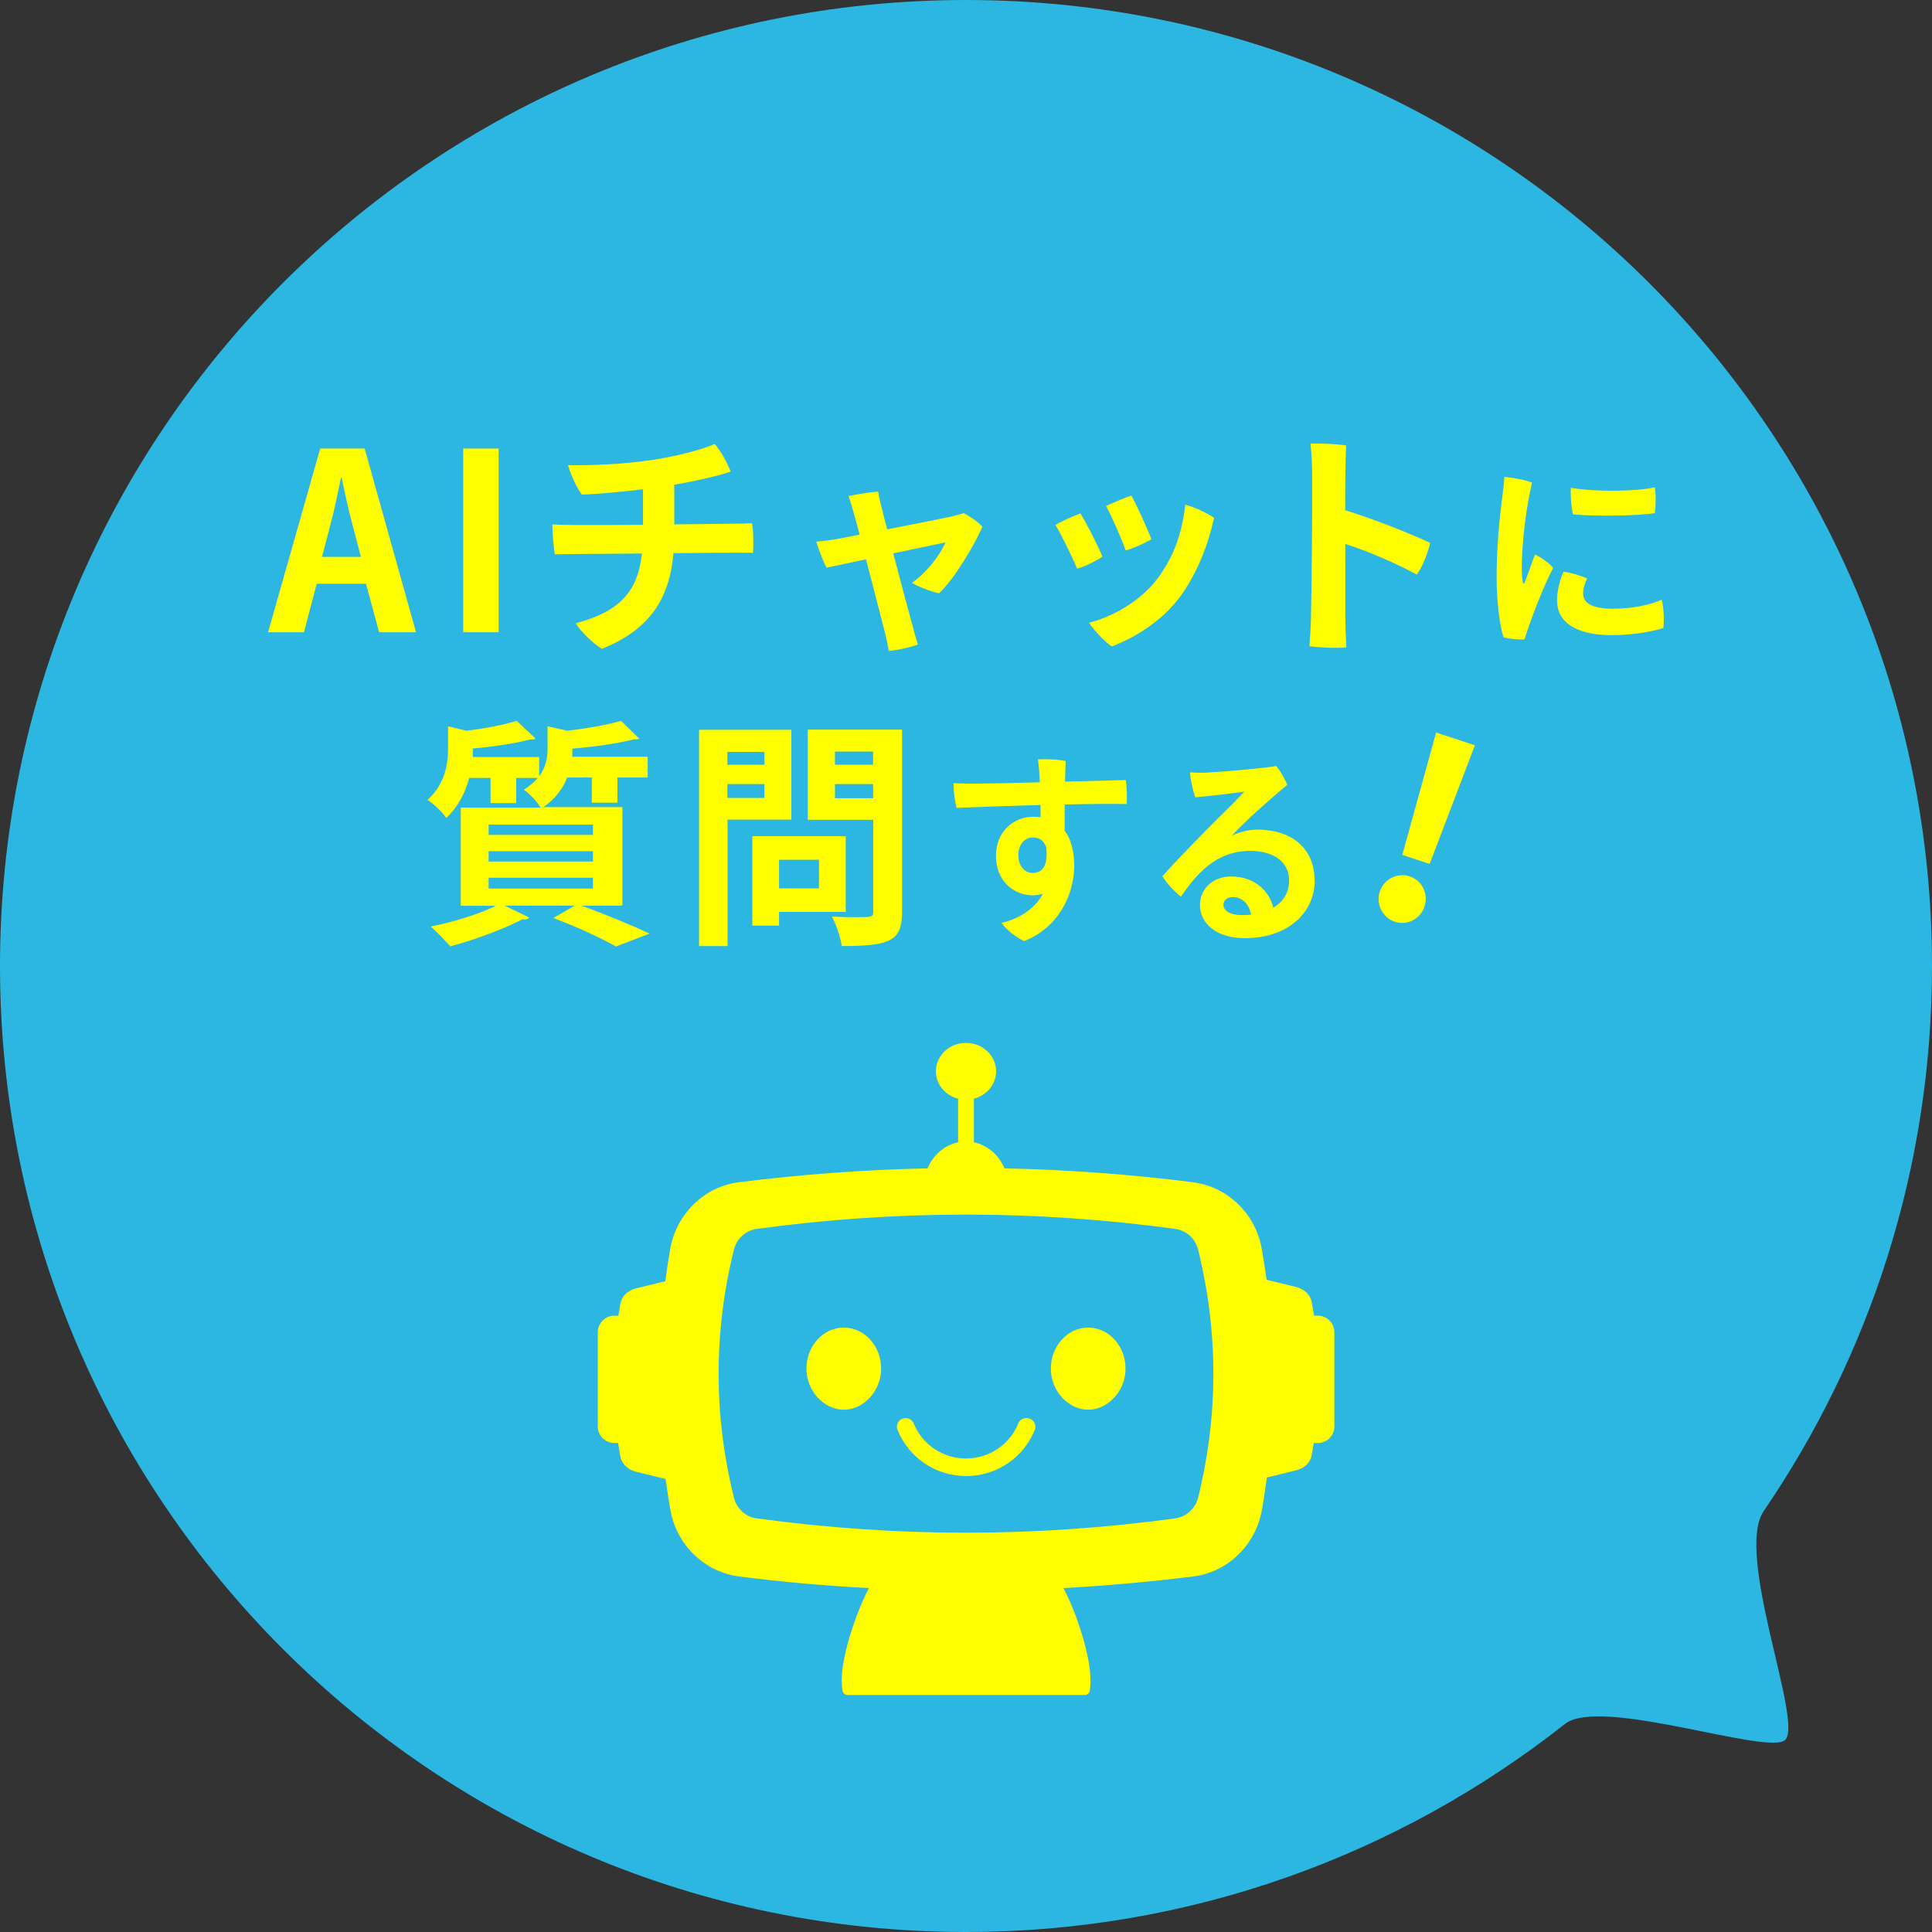 <?xml version="1.0" encoding="UTF-8"?><svg id="_レイヤー_2" xmlns="http://www.w3.org/2000/svg" viewBox="0 0 120 120"><rect x="0" y="0" width="120" height="120" fill="#333333" stroke="none"/><defs><style>.cls-1{fill:#ff0;}.cls-2{fill:#2bb7e2;}</style></defs><g id="_レイヤー_12"><path class="cls-2" d="M120,60c0,12.57-3.87,24.22-10.45,33.85-1.83,2.67,2.45,13.04,1.34,14.21-.98,1.03-11.48-2.73-13.69-.98-10.25,8.08-23.16,12.92-37.2,12.92C26.86,120,0,93.14,0,60S26.86,0,60,0s60,26.86,60,60Z"/><path class="cls-1" d="M81.85,81.72h-.23s-.07-.42-.07-.42c-.03-.17-.05-.31-.08-.44-.08-.43-.45-.79-.95-.92-.5-.12-1.01-.25-1.52-.37l-.33-.08s0,0,0,0l-.05-.34c-.07-.53-.16-1.06-.25-1.58-.19-1.08-.7-2.04-1.48-2.79-.78-.75-1.74-1.21-2.8-1.35-3.89-.49-7.82-.78-11.7-.86-.35-.83-1.06-1.45-1.9-1.62v-2.71c.79-.2,1.38-.89,1.38-1.7,0-.95-.79-1.72-1.78-1.76-.03,0-.06,0-.09,0s-.06,0-.09,0c-.99.04-1.78.82-1.78,1.76,0,.81.58,1.5,1.38,1.7v2.71c-.84.17-1.55.79-1.9,1.62-3.88.08-7.81.37-11.7.86-1.06.13-2.03.6-2.8,1.35-.78.75-1.29,1.72-1.48,2.79-.1.54-.18,1.11-.26,1.67l-.05.34s0,0,0,0l-.33.08c-.5.12-1,.25-1.5.37-.5.12-.87.48-.95.92-.02.12-.04.23-.06.35l-.07.42h0s-.25,0-.25,0c-.57,0-1.03.46-1.03,1.03v5.85c0,.57.46,1.03,1.03,1.03h.23l.07.42c.03.17.05.31.08.44.08.43.45.79.95.92.5.12,1.01.25,1.52.37l.33.08h0s.05.34.05.34c.07.53.16,1.06.25,1.58.19,1.08.7,2.04,1.48,2.79.78.75,1.74,1.21,2.8,1.35,2.68.34,5.37.58,8.05.72-.51.98-.89,2.01-1.21,3.06-.32,1.14-.59,2.29-.43,3.31.02.15.16.27.31.27h14.74c.15,0,.29-.11.31-.27.15-1.01-.11-2.17-.43-3.31-.32-1.05-.69-2.08-1.21-3.06,2.68-.15,5.37-.39,8.05-.72,1.06-.13,2.03-.6,2.8-1.35.78-.75,1.29-1.72,1.48-2.79.1-.54.18-1.11.26-1.67l.05-.34.33-.08c.5-.12,1-.25,1.5-.37.5-.12.87-.48.95-.92.02-.12.04-.23.06-.35l.07-.42h.25c.57,0,1.03-.46,1.03-1.03v-5.85c0-.57-.46-1.03-1.03-1.03M74.42,93.01c-.17.69-.73,1.2-1.42,1.3-4.32.59-8.69.89-13,.89s-8.67-.3-13-.89c-.69-.09-1.25-.61-1.42-1.3-1.26-5.11-1.26-10.27,0-15.38.17-.69.73-1.2,1.42-1.3,4.32-.59,8.69-.89,13-.89s8.67.3,13,.89c.69.09,1.25.61,1.42,1.3,1.26,5.11,1.26,10.27,0,15.38"/><path class="cls-1" d="M63.75,88.08c-.22,0-.42.13-.5.33-.54,1.33-1.82,2.18-3.25,2.18s-2.71-.86-3.25-2.18c-.08-.2-.28-.33-.5-.33-.18,0-.35.09-.45.24-.1.15-.12.34-.05.5.71,1.74,2.38,2.86,4.26,2.86s3.55-1.12,4.26-2.86c.07-.16.05-.35-.05-.5-.1-.15-.27-.24-.45-.24"/><path class="cls-1" d="M52.41,82.46c-1.28,0-2.32,1.14-2.32,2.55s1.11,2.55,2.32,2.55,2.32-1.14,2.32-2.55-1.04-2.55-2.32-2.55"/><path class="cls-1" d="M67.59,82.46c-1.28,0-2.32,1.14-2.32,2.55s1.11,2.55,2.32,2.55,2.32-1.14,2.32-2.55-1.04-2.55-2.32-2.55"/><path class="cls-1" d="M25.85,39.27h-2.3l-.82-3.01h-3.06l-.79,3.01h-2.23l3.24-11.41h2.76l3.19,11.41ZM22.42,34.6l-.68-2.6c-.18-.71-.37-1.63-.52-2.33h-.04c-.15.71-.34,1.65-.5,2.31l-.68,2.61h2.43Z"/><path class="cls-1" d="M28.77,27.86h2.2v11.41h-2.2v-11.41Z"/><path class="cls-1" d="M41.87,32.57c1.69-.01,3.15-.04,3.44-.04.34,0,1.04-.01,1.4-.03.09.47.1,1.35.06,1.84-.4-.01-.86-.01-1.29-.01s-1.93.01-3.65.03c-.24,2.79-1.44,4.73-4.44,5.94-.49-.27-1.35-1.1-1.63-1.59,2.69-.7,3.87-1.96,4.11-4.33-1.86.01-3.56.03-3.99.03s-1.01.02-1.42.02c-.08-.42-.15-1.44-.15-1.86.45.03.86.03,1.37.04.4.01,2.27,0,4.26-.01v-2.21c-1.25.15-2.79.3-3.8.33-.34-.46-.71-1.28-.86-1.83,1.13.04,3.43-.04,5.28-.33,1.62-.25,3.04-.64,3.83-.98.38.4.8,1.22.99,1.71-.79.28-2.21.59-3.5.82v2.48Z"/><path class="cls-1" d="M53.39,33.2c-.15-.58-.27-1.02-.33-1.22-.1-.38-.25-.89-.36-1.17.42-.09,1.4-.25,1.84-.28.04.25.15.77.24,1.07.09.36.19.8.33,1.28,1.69-.33,3.56-.7,4.08-.82.25-.06.46-.12.67-.19.34.18.86.52,1.16.85-.52,1.17-1.72,3.21-2.69,4.13-.52-.1-1.38-.45-1.68-.65.83-.59,1.65-1.56,2.08-2.51l-3.25.68c.53,2.02,1.11,4.2,1.28,4.79.04.19.21.71.25.87-.4.16-1.29.37-1.81.4-.04-.3-.13-.73-.21-1.05l-1.2-4.64c-1.14.24-2.12.45-2.45.52-.21-.36-.53-1.25-.64-1.62.5-.04.98-.1,1.39-.18l1.29-.25Z"/><path class="cls-1" d="M68.47,34.58c-.3.21-1.13.64-1.57.74-.28-.7-1.01-2.18-1.35-2.72.33-.19,1.2-.59,1.56-.71.39.64,1.05,1.93,1.37,2.69ZM75.41,32.16c-.36,1.65-1.01,3.32-2,4.75-1.23,1.75-3.15,2.79-4.35,3.24-.4-.25-1.13-1.01-1.42-1.47,1.33-.33,3.15-1.25,4.29-2.79.89-1.22,1.47-2.58,1.69-4.54.53.13,1.38.52,1.79.82ZM71.52,33.49c-.33.21-1.16.59-1.6.7-.25-.71-.88-2.15-1.22-2.76.33-.16,1.2-.53,1.57-.65.38.68.95,1.96,1.25,2.72Z"/><path class="cls-1" d="M83.56,33.77v4.54c0,.43.03,1.28.06,1.9-.56.06-1.72.01-2.29-.07.04-.47.09-1.26.1-1.88.04-1.37.09-7.57.07-8.74,0-.55-.03-1.32-.1-1.97.58-.02,1.68.03,2.21.12-.03.53-.06,2.18-.06,4.02,1.85.58,3.93,1.4,5.28,2.03-.12.58-.49,1.51-.83,1.97-1.22-.67-2.95-1.42-4.45-1.91Z"/><path class="cls-1" d="M95.15,29.99c-.35,1.59-.54,3.06-.61,4.54-.03.56-.03,1.22.04,1.6.01.13.06.18.13.03.15-.38.41-1.13.63-1.72.38.18.89.53,1.13.83-.59,1.11-1.48,3.42-1.78,4.45-.36.01-.9-.03-1.3-.13-.25-.73-.43-2.32-.43-3.66-.01-1.91.18-3.77.33-4.89.05-.41.13-1,.15-1.42.51.04,1.3.19,1.73.36ZM98.58,35.93c-.14.28-.25.64-.25.93,0,.54.45.95,1.87.95,1.19,0,2.29-.24,3.01-.56.13.41.16,1.3.1,1.76-.43.14-1.67.44-3.2.44-2.26,0-3.4-.83-3.4-2.16,0-.53.15-1.2.4-1.78.5.06,1.11.26,1.47.42ZM102.78,30.27c.08.38.06,1.22.01,1.6-1.19.19-3.88.2-5.09.08-.1-.39-.16-1.14-.13-1.65,1.5.26,4.09.23,5.2-.03Z"/><path class="cls-1" d="M38.65,56.25h-2.54c1.51.55,3.22,1.25,4.23,1.74l-2.08.8c-.85-.49-2.37-1.2-3.89-1.77l1.33-.77h-4.36l1.53.74c-.06.08-.15.12-.27.12-.04,0-.1,0-.15-.01-1.17.61-2.98,1.28-4.48,1.68-.3-.33-.86-.94-1.22-1.23,1.41-.28,3-.77,4.05-1.29h-2.18v-6.1h4.96c-.22-.37-.71-.89-1.04-1.11.37-.24.65-.47.86-.73h-1.34v1.56h-1.59v-1.56h-1.33c-.22.86-.64,1.75-1.42,2.48-.24-.34-.8-.91-1.17-1.11,1.1-1,1.28-2.23,1.28-3.21v-1.37l1.14.28c1.17-.15,2.36-.37,3.12-.62l1.17,1.1c-.06.06-.13.06-.34.06-.89.24-2.26.45-3.55.56,0,.25,0,.37-.01.53h4.13v1.2c.43-.58.52-1.17.52-1.74v-1.37l1.22.28c1.23-.15,2.54-.37,3.34-.62l1.14,1.11c-.06.04-.16.04-.33.04-.96.25-2.43.46-3.83.58,0,.22,0,.36-.01.5h4.69v1.29h-1.88v1.57h-1.59v-1.57h-1.53c-.25.65-.71,1.31-1.48,1.84h4.91v6.1ZM30.35,51.22v.64h6.48v-.64h-6.48ZM30.35,52.87v.64h6.48v-.64h-6.48ZM30.35,54.52v.67h6.48v-.67h-6.48Z"/><path class="cls-1" d="M49.15,50.91h-3.96v7.85h-1.77v-13.43h5.73v5.58ZM47.48,46.7h-2.3v.8h2.3v-.8ZM45.18,49.56h2.3v-.86h-2.3v.86ZM52.53,56.64h-4.14v.85h-1.66v-5.55h5.8v4.7ZM50.87,53.4h-2.48v1.78h2.48v-1.78ZM56.03,45.33v11.29c0,1.82-.7,2.14-3.75,2.14-.06-.5-.34-1.35-.61-1.83.49.03,1.01.04,1.44.04,1.07,0,1.13,0,1.13-.38v-5.67h-4.07v-5.6h5.86ZM54.23,46.68h-2.37v.82h2.37v-.82ZM51.86,49.58h2.37v-.88h-2.37v.88Z"/><path class="cls-1" d="M64.62,50c-2.22.06-4.39.14-5.2.18-.11-.36-.2-1.08-.2-1.54.41.03,1.09.04,1.58.03.55,0,2.11-.03,3.78-.08-.01-.41-.04-.9-.11-1.42.48-.04,1.28,0,1.72.1-.01.2-.02.69-.04,1.28,1.64-.04,3.16-.08,3.77-.1.07.41.09,1.09.06,1.49-.76-.02-2.23-.01-3.85.03v1.63c.4.53.59,1.27.59,2.19,0,1.72-.94,3.82-3.11,4.66-.44-.18-1.17-.75-1.4-1.13,1.03-.23,2.04-.83,2.57-1.81-.19.06-.4.1-.63.1-1.19,0-2.29-.89-2.29-2.46,0-1.48,1.08-2.42,2.33-2.42.15,0,.3.01.44.03v-.77ZM64.98,52.61c-.17-.45-.46-.59-.85-.59-.45,0-.88.39-.88,1.11,0,.61.37,1.09.88,1.09.59,0,.99-.41.85-1.62Z"/><path class="cls-1" d="M81.66,54.7c0,1.87-1.53,3.57-4.35,3.57-1.79,0-2.78-.94-2.78-2.06,0-.97.79-1.77,1.93-1.77,1.45,0,2.37.88,2.63,1.94.64-.38.98-.98.98-1.7,0-1.1-.91-1.83-2.42-1.83-2.18,0-3.4,1.54-4.3,2.84-.39-.29-.9-.84-1.15-1.27.85-.95,2.32-2.46,3.17-3.31.77-.76,1.54-1.52,1.92-1.94-.7.1-1.89.25-3.05.35-.14-.39-.29-1.08-.33-1.55.36.03.83.04,1.19.01,1.03-.06,3.59-.28,4.16-.4.24.25.55.8.69,1.17-.66.55-1.54,1.32-2.26,1.98-.5.48-.93.89-1.18,1.18.49-.26,1.13-.38,1.58-.38,2.11,0,3.56,1.13,3.56,3.16ZM77.71,56.82c-.12-.65-.53-1.1-1.14-1.1-.36,0-.58.23-.58.46,0,.41.44.66,1.15.66.2,0,.39-.01.56-.03Z"/><path class="cls-1" d="M85.7,55.38c.25-.77,1.09-1.2,1.86-.95s1.17,1.09.92,1.87-1.08,1.21-1.85.95-1.18-1.11-.93-1.87ZM87.1,53.1l2.1-7.6,2.41.79-2.81,7.37-1.7-.56Z"/></g></svg>